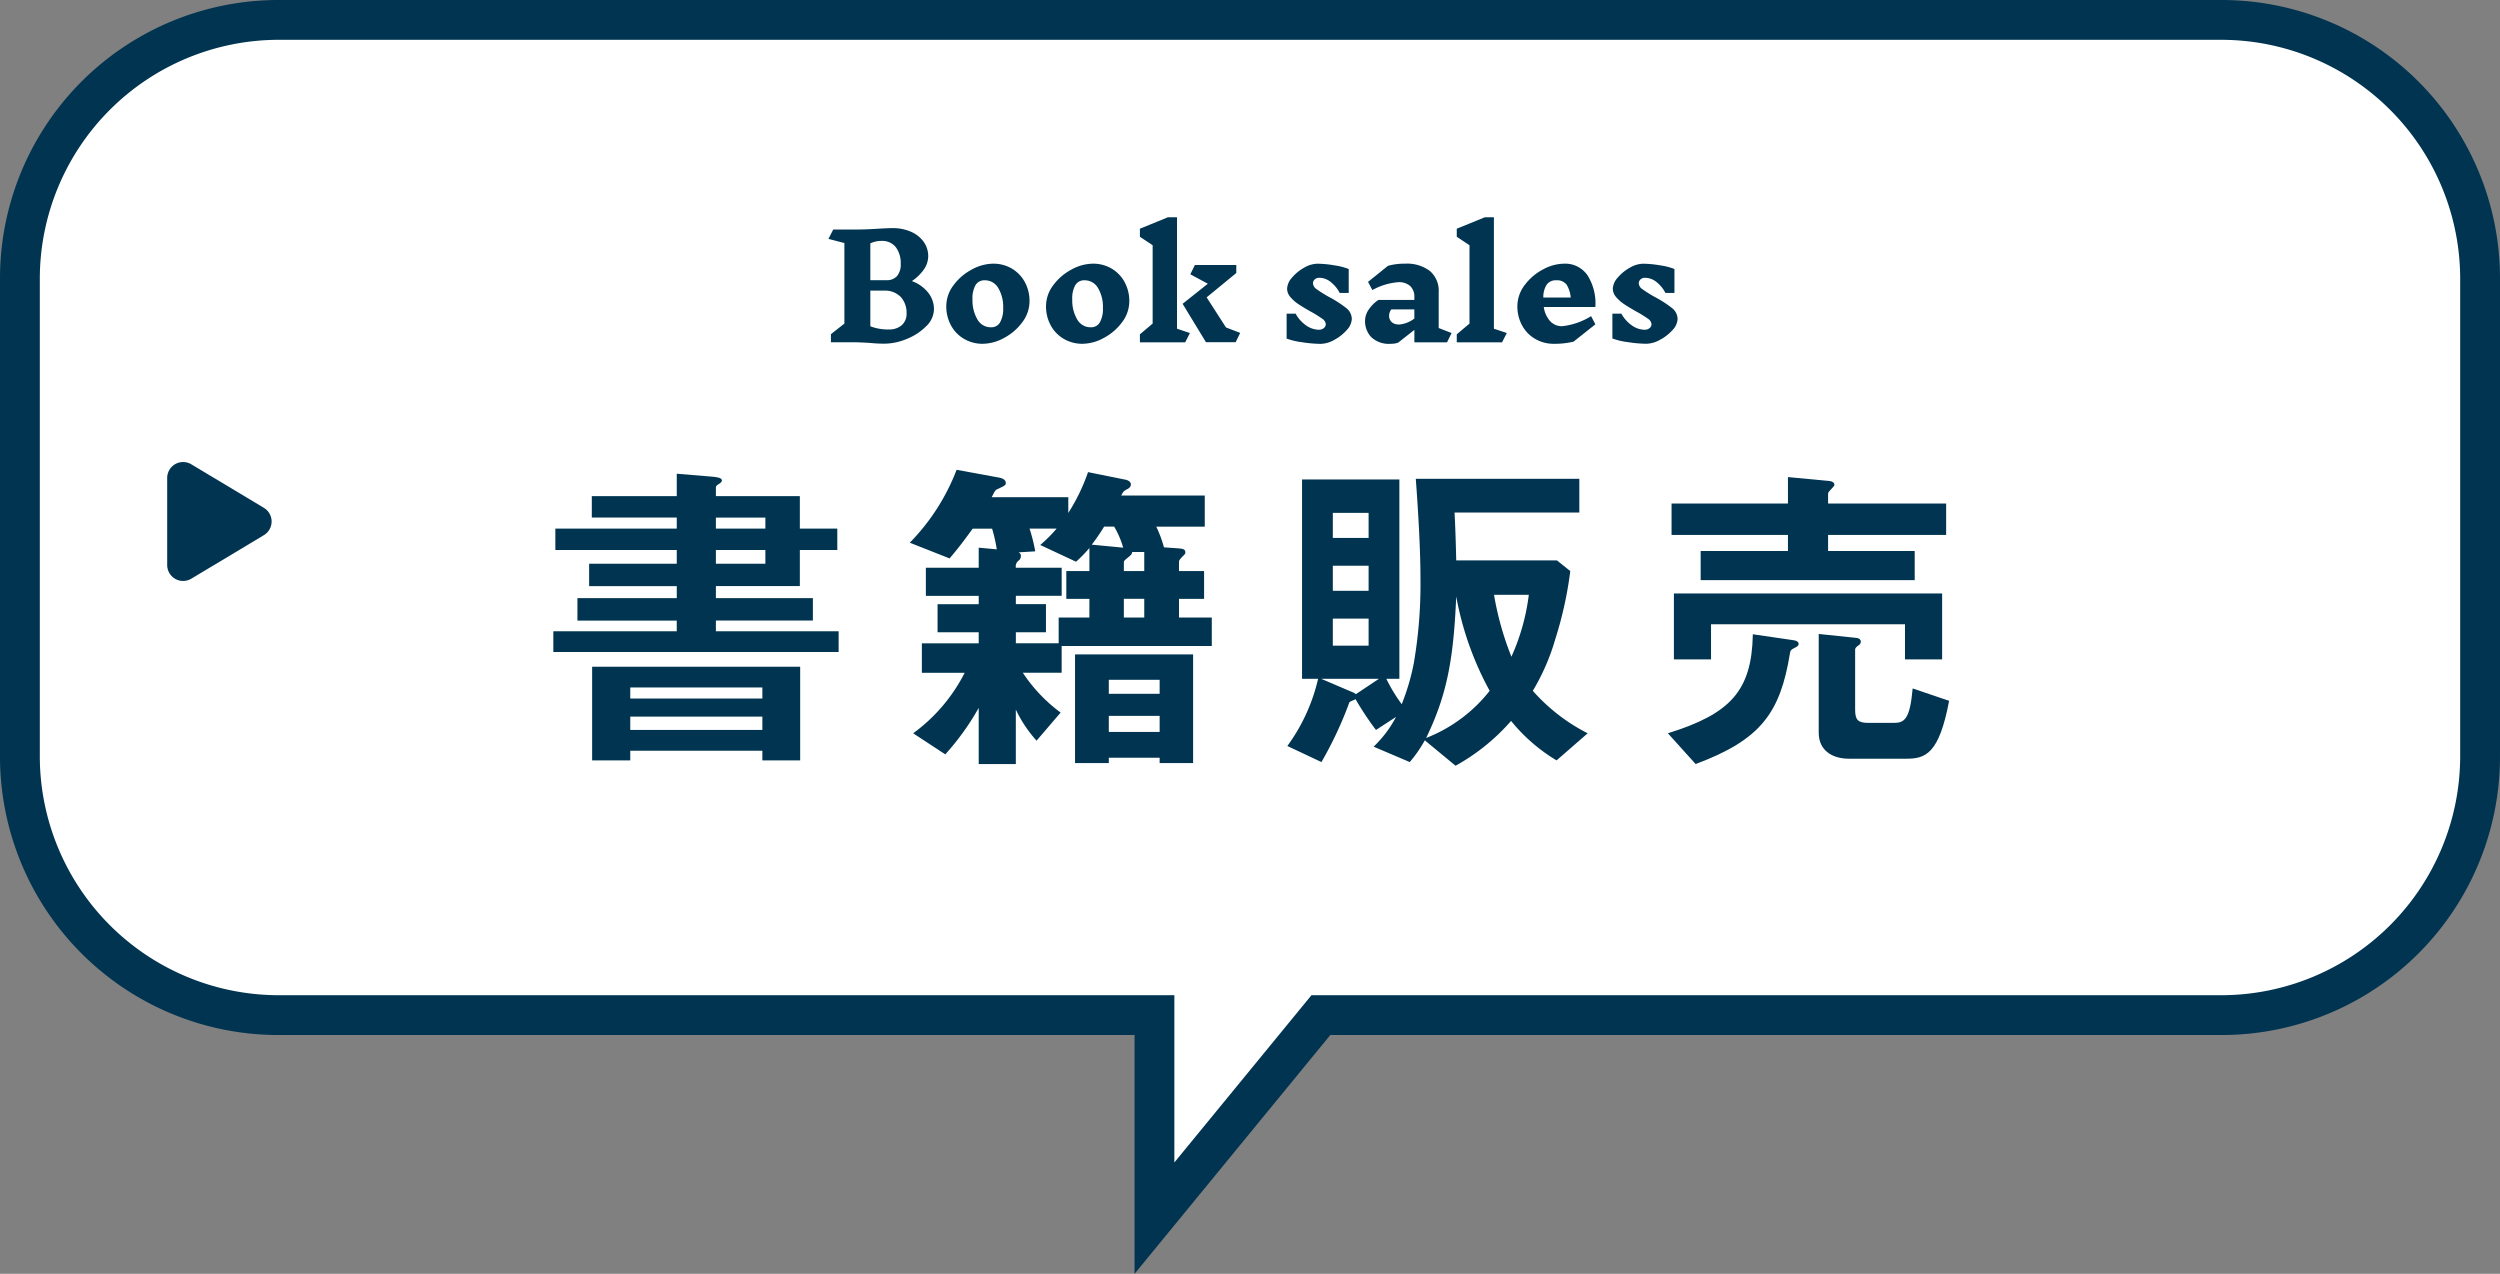 <svg xmlns="http://www.w3.org/2000/svg" width="314.001" height="159.993" viewBox="0 0 314.001 159.993"><rect x="0" y="0" width="314.001" height="159.993" fill="#808080" stroke="none"/><g transform="translate(-202.5 -1062)"><g transform="translate(-246.5 -1699.5)"><path d="M140,122.5H30A32.5,32.5,0,0,1-2.5,90V30A32.5,32.5,0,0,1,30-2.5H274A32.5,32.5,0,0,1,306.5,30V90A32.5,32.5,0,0,1,274,122.5H160.9L140,148Z" transform="translate(454 2766.5)" fill="#fff"/><path d="M137.5,154.993V125H30A34.973,34.973,0,0,1-5,90V30A34.973,34.973,0,0,1,30-5H274a34.973,34.973,0,0,1,35,35V90a34.973,34.973,0,0,1-35,35H162.086ZM30,0A30.034,30.034,0,0,0,0,30V90a30.034,30.034,0,0,0,30,30H142.5v21.006L159.72,120H274a30.034,30.034,0,0,0,30-30V30A30.034,30.034,0,0,0,274,0Z" transform="translate(454 2766.5)" fill="#003451"/><path d="M7.285,2.858a2,2,0,0,1,3.43,0l5.468,9.113A2,2,0,0,1,14.468,15H3.532a2,2,0,0,1-1.715-3.029Z" transform="translate(485 2818) rotate(90)" fill="#003451"/></g><g transform="translate(181.526 714.489)"><path d="M90.474,429.406V426.8h15.5v-1.345H93.5v-2.814h12.476V421.13H94.969v-2.814h11.006v-1.723H90.726V413.9h15.249v-1.387H95.305v-2.689h10.67v-2.814l4.537.378c.294.042,1.133.084,1.133.463,0,.21-.21.336-.336.42-.209.126-.419.252-.419.462v1.091h10.544V413.9h4.705v2.688h-4.705v4.537H110.89v1.512h12.182v2.814H110.89V426.8h15.417v2.605Zm26.254,13.61V441.8H100.136v1.219H95.347V431.253h26.129v11.763Zm0-9.158H100.136v1.386h16.592Zm0,3.655H100.136v1.68h16.592Zm.378-24.995H110.89V413.9h6.216Zm0,4.075H110.89v1.723h6.216Z" fill="#003451"/><path d="M154.317,428.649v3.361h-4.873a19.559,19.559,0,0,0,4.747,5l-3.024,3.529a16.027,16.027,0,0,1-2.605-3.907v6.848H143.9V436.42a31.836,31.836,0,0,1-4.2,5.839l-4.032-2.646a21.363,21.363,0,0,0,6.469-7.6h-5.377v-3.7H143.9v-1.386h-5.167V423.4H143.9v-1.05h-6.637V418.82H143.9V416.3l2.269.21a18.743,18.743,0,0,0-.588-2.6h-2.437c-1.008,1.385-1.722,2.352-2.9,3.738l-5-1.974a26.706,26.706,0,0,0,5.881-9.158l5.251.966c.294.042.924.211.924.673,0,.294-.084.336-.966.756-.336.126-.378.21-.8,1.049h9.619v1.975a23.978,23.978,0,0,0,2.479-5.125l4.579.925c.294.042.8.21.8.63,0,.294-.252.5-.546.63-.378.21-.42.294-.672.755h10.5v3.908h-6.092a14.982,14.982,0,0,1,.967,2.6l1.805.126c.378.042.883.042.883.5,0,.168-.084.252-.21.378-.463.462-.589.63-.589.8v1.177h3.151v3.486h-3.151v2.352h4.118v3.571Zm3.487-5.923h-2.9V419.24h2.9v-2.9a16.649,16.649,0,0,1-1.68,1.722l-4.495-2.1a18.543,18.543,0,0,0,2.058-2.058h-3.4a21.843,21.843,0,0,1,.715,2.856l-2.1.126a.469.469,0,0,1,.294.5.718.718,0,0,1-.294.546.9.9,0,0,0-.336.883h5.755v3.528h-5.755v1.05h3.781v3.529h-3.781v1.386h5.377v-3.235H157.8Zm8.821,20.626v-.672H160.24v.672H156V429.7h14.829v13.652Zm-5.713-29.7h-1.26a24.124,24.124,0,0,1-1.554,2.268l3.949.378A11.161,11.161,0,0,0,160.912,413.653Zm5.713,19.239H160.24v1.765h6.385Zm0,4.537H160.24v2.016h6.385Zm-1.932-20.584h-1.512c-.042.21-.084.336-.462.63-.462.378-.588.5-.588.63v1.135h2.562Zm0,5.881h-2.562v2.352h2.562Z" fill="#003451"/><path d="M216.479,443.016a21.673,21.673,0,0,1-5.712-4.957,25.883,25.883,0,0,1-6.974,5.629l-3.864-3.193a15.932,15.932,0,0,1-1.891,2.731l-4.536-1.933a14.3,14.3,0,0,0,2.814-3.738l-2.52,1.638a36.041,36.041,0,0,1-2.563-3.865c-.084.042-.462.21-.546.252-.169.084-.211.084-.253.21a47.964,47.964,0,0,1-3.486,7.436l-4.284-2.017a22.991,22.991,0,0,0,3.864-8.443h-2.016V407.73h12.224v25.036H195.1a19.682,19.682,0,0,0,1.932,3.192,28.265,28.265,0,0,0,1.512-5.125,58.648,58.648,0,0,0,.841-10.67c0-4.2-.378-9.7-.588-12.517h20.541v4.242H203.667c.084,1.723.126,2.605.21,6.007h12.644l1.681,1.345a47.844,47.844,0,0,1-1.891,8.569,27.4,27.4,0,0,1-2.814,6.469,23.185,23.185,0,0,0,6.89,5.335Zm-29.573-10.25,4.033,1.723a1.473,1.473,0,0,1,.336.21l2.9-1.933Zm5.965-20.836h-4.494v3.15h4.494Zm0,6.638h-4.494v3.15h4.494Zm0,6.636h-4.494v3.4h4.494Zm11.006-2.772c-.336,7.813-1.134,12.309-3.78,17.77a18.9,18.9,0,0,0,7.981-5.924A39.379,39.379,0,0,1,203.877,422.432Zm4.747-.21a37.824,37.824,0,0,0,2.185,7.772,26.925,26.925,0,0,0,2.184-7.772Z" fill="#003451"/><path d="M246.423,428.859c-.546.253-.588.421-.63.715-1.219,7.434-3.613,10.837-11.847,13.9l-3.486-3.865c7.855-2.436,10.544-5.335,10.67-12.434l5.167.756c.336.042.588.21.588.462S246.591,428.775,246.423,428.859Zm4.159-14.156v2.016h10.88v3.654H234.577v-3.654h10.964V414.7H230.922v-3.949h14.619v-3.319l5.293.505c.294.042.546.21.546.462,0,.126-.168.294-.252.378-.378.42-.546.546-.546.756v1.218H265.41V414.7Zm9.661,15.626v-4.411H235.879v4.411h-4.663v-8.275h33.69v8.275Zm.168,12.477h-7.183c-2.1,0-3.823-1.009-3.823-3.277V427.137l4.789.5c.294.042.5.21.5.462s-.126.378-.462.588c-.084.084-.252.252-.252.379v7.56c0,1.3.336,1.681,1.68,1.681h3.193c1.344,0,2.016-.5,2.352-4.327l4.579,1.554C264.528,442.175,262.848,442.806,260.411,442.806Z" fill="#003451"/></g><path d="M43.016,22.3a4.583,4.583,0,0,1,2.043,1.431,3.325,3.325,0,0,1,.747,2.115,3.017,3.017,0,0,1-.981,2.133,7.141,7.141,0,0,1-2.439,1.593,7.39,7.39,0,0,1-2.79.594,17.018,17.018,0,0,1-1.764-.09q-1.44-.09-2.232-.09H32.864V28.974l1.692-1.332V17.526l-2-.522.594-1.17h2.43q1.638,0,3.222-.108,1.224-.072,1.8-.072a5.565,5.565,0,0,1,2.349.468,3.8,3.8,0,0,1,1.575,1.269,3.061,3.061,0,0,1,.558,1.791,2.908,2.908,0,0,1-.567,1.692,5.665,5.665,0,0,1-1.5,1.44Zm-1.386-2.16a3.322,3.322,0,0,0-.612-2.088,2.155,2.155,0,0,0-1.818-.792,3.205,3.205,0,0,0-1.386.306v4.626H39.83a1.691,1.691,0,0,0,1.341-.522A2.252,2.252,0,0,0,41.63,20.136ZM40.118,28.38a2.379,2.379,0,0,0,1.647-.54,1.881,1.881,0,0,0,.6-1.476,2.964,2.964,0,0,0-.675-2.007,2.711,2.711,0,0,0-2.007-.855H37.814v4.482a6.3,6.3,0,0,0,2.286.4Zm13.1-8.262a4.558,4.558,0,0,1,2.376.621,4.355,4.355,0,0,1,1.629,1.7,4.944,4.944,0,0,1,.585,2.394,4.36,4.36,0,0,1-.918,2.655A6.775,6.775,0,0,1,54.6,29.451a5.67,5.67,0,0,1-2.655.729,4.571,4.571,0,0,1-2.367-.621,4.336,4.336,0,0,1-1.638-1.7,4.944,4.944,0,0,1-.585-2.394,4.36,4.36,0,0,1,.918-2.655,6.775,6.775,0,0,1,2.295-1.962A5.67,5.67,0,0,1,53.222,20.118Zm-1.044,2.088a1.271,1.271,0,0,0-1.143.6,3.35,3.35,0,0,0-.387,1.791,4.733,4.733,0,0,0,.612,2.511,1.922,1.922,0,0,0,1.728,1,1.247,1.247,0,0,0,1.125-.621A3.45,3.45,0,0,0,54.5,25.68a4.637,4.637,0,0,0-.612-2.493A1.914,1.914,0,0,0,52.178,22.206ZM65.75,20.118a4.558,4.558,0,0,1,2.376.621,4.355,4.355,0,0,1,1.629,1.7,4.944,4.944,0,0,1,.585,2.394,4.36,4.36,0,0,1-.918,2.655,6.775,6.775,0,0,1-2.295,1.962,5.67,5.67,0,0,1-2.655.729,4.571,4.571,0,0,1-2.367-.621,4.336,4.336,0,0,1-1.638-1.7,4.944,4.944,0,0,1-.585-2.394,4.36,4.36,0,0,1,.918-2.655,6.775,6.775,0,0,1,2.295-1.962A5.67,5.67,0,0,1,65.75,20.118Zm-1.044,2.088a1.271,1.271,0,0,0-1.143.6,3.35,3.35,0,0,0-.387,1.791,4.733,4.733,0,0,0,.612,2.511,1.922,1.922,0,0,0,1.728,1,1.247,1.247,0,0,0,1.125-.621,3.45,3.45,0,0,0,.387-1.809,4.637,4.637,0,0,0-.612-2.493A1.914,1.914,0,0,0,64.706,22.206ZM77.954,28.83,77.36,30H71.672V28.992l1.6-1.35V17.8l-1.6-1.062V15.726l3.528-1.44h1.134v14ZM83.7,29.982H79.97l-2.934-4.824,3.168-2.52-2.2-1.188.576-1.17h5.2v1.008l-3.726,3.06,2.43,3.78,1.782.684Zm11.322-2.268a.94.94,0,0,0-.468-.693,13.4,13.4,0,0,0-1.44-.891q-.954-.54-1.53-.927a4.895,4.895,0,0,1-1-.882,1.618,1.618,0,0,1-.423-1.071,2.218,2.218,0,0,1,.621-1.386A5.433,5.433,0,0,1,92.3,20.622a3.436,3.436,0,0,1,1.656-.5,13.219,13.219,0,0,1,2.151.207,7.878,7.878,0,0,1,1.791.459V23.79H96.764a4.209,4.209,0,0,0-1.161-1.4,2.305,2.305,0,0,0-1.4-.5.8.8,0,0,0-.576.207.662.662,0,0,0-.216.5.976.976,0,0,0,.477.738,15.212,15.212,0,0,0,1.521.954,14.165,14.165,0,0,1,2.133,1.368,1.787,1.787,0,0,1,.747,1.4,2.169,2.169,0,0,1-.639,1.4,5.638,5.638,0,0,1-1.566,1.233,3.61,3.61,0,0,1-1.7.5,15.911,15.911,0,0,1-2.349-.207,8.524,8.524,0,0,1-1.935-.459V26.4h1.134a4.286,4.286,0,0,0,1.332,1.485,2.8,2.8,0,0,0,1.566.531.952.952,0,0,0,.639-.207A.63.63,0,0,0,95.018,27.714ZM110.246,30h-4.1V28.434l-2.034,1.6a2.438,2.438,0,0,1-.9.144,3.217,3.217,0,0,1-2.493-.846A2.927,2.927,0,0,1,99.95,27.3a2.527,2.527,0,0,1,.432-1.377,4.625,4.625,0,0,1,1.242-1.251h4.518v-.306a1.829,1.829,0,0,0-.54-1.458,2.122,2.122,0,0,0-1.44-.468,8.069,8.069,0,0,0-3.294.99l-.54-1.026,2.5-2.016a7.621,7.621,0,0,1,2.142-.27,4.762,4.762,0,0,1,3.123.918A3.263,3.263,0,0,1,109.2,23.7v4.5l1.62.63Zm-6.12-2.232a3.641,3.641,0,0,0,2.016-.756V25.86h-2.9a1.728,1.728,0,0,0-.207.4,1.333,1.333,0,0,0-.063.423,1.012,1.012,0,0,0,.315.756,1.15,1.15,0,0,0,.837.306ZM117.158,30H111.47V28.992l1.6-1.35V17.8l-1.6-1.062V15.726L115,14.286h1.134v14l1.62.54Zm7.794-9.882a3.391,3.391,0,0,1,2.925,1.44,6.579,6.579,0,0,1,1,4H122.4a3.362,3.362,0,0,0,.774,1.755,1.989,1.989,0,0,0,1.548.657,8.648,8.648,0,0,0,3.618-1.26l.54,1.026L126.14,29.91a10.067,10.067,0,0,1-2.466.27,4.571,4.571,0,0,1-2.367-.621,4.336,4.336,0,0,1-1.638-1.7,4.944,4.944,0,0,1-.585-2.394A4.36,4.36,0,0,1,120,22.809a6.775,6.775,0,0,1,2.295-1.962A5.67,5.67,0,0,1,124.952,20.118Zm-.99,2.088a1.387,1.387,0,0,0-1.188.531,2.89,2.89,0,0,0-.432,1.629h3.438a3.559,3.559,0,0,0-.531-1.638,1.519,1.519,0,0,0-1.305-.522Zm11.97,5.508a.94.94,0,0,0-.468-.693,13.4,13.4,0,0,0-1.44-.891q-.954-.54-1.53-.927a4.894,4.894,0,0,1-1-.882,1.618,1.618,0,0,1-.423-1.071,2.218,2.218,0,0,1,.621-1.386,5.433,5.433,0,0,1,1.521-1.242,3.436,3.436,0,0,1,1.656-.5,13.219,13.219,0,0,1,2.151.207,7.878,7.878,0,0,1,1.791.459V23.79h-1.134a4.209,4.209,0,0,0-1.161-1.4,2.305,2.305,0,0,0-1.395-.5.8.8,0,0,0-.576.207.662.662,0,0,0-.216.5.976.976,0,0,0,.477.738,15.211,15.211,0,0,0,1.521.954,14.166,14.166,0,0,1,2.133,1.368,1.787,1.787,0,0,1,.747,1.4,2.169,2.169,0,0,1-.639,1.4A5.638,5.638,0,0,1,137,29.676a3.61,3.61,0,0,1-1.7.5,15.911,15.911,0,0,1-2.349-.207,8.524,8.524,0,0,1-1.935-.459V26.4h1.134a4.286,4.286,0,0,0,1.332,1.485,2.8,2.8,0,0,0,1.566.531.952.952,0,0,0,.639-.207A.63.63,0,0,0,135.932,27.714Z" transform="translate(274 1075)" fill="#003451"/></g></svg>